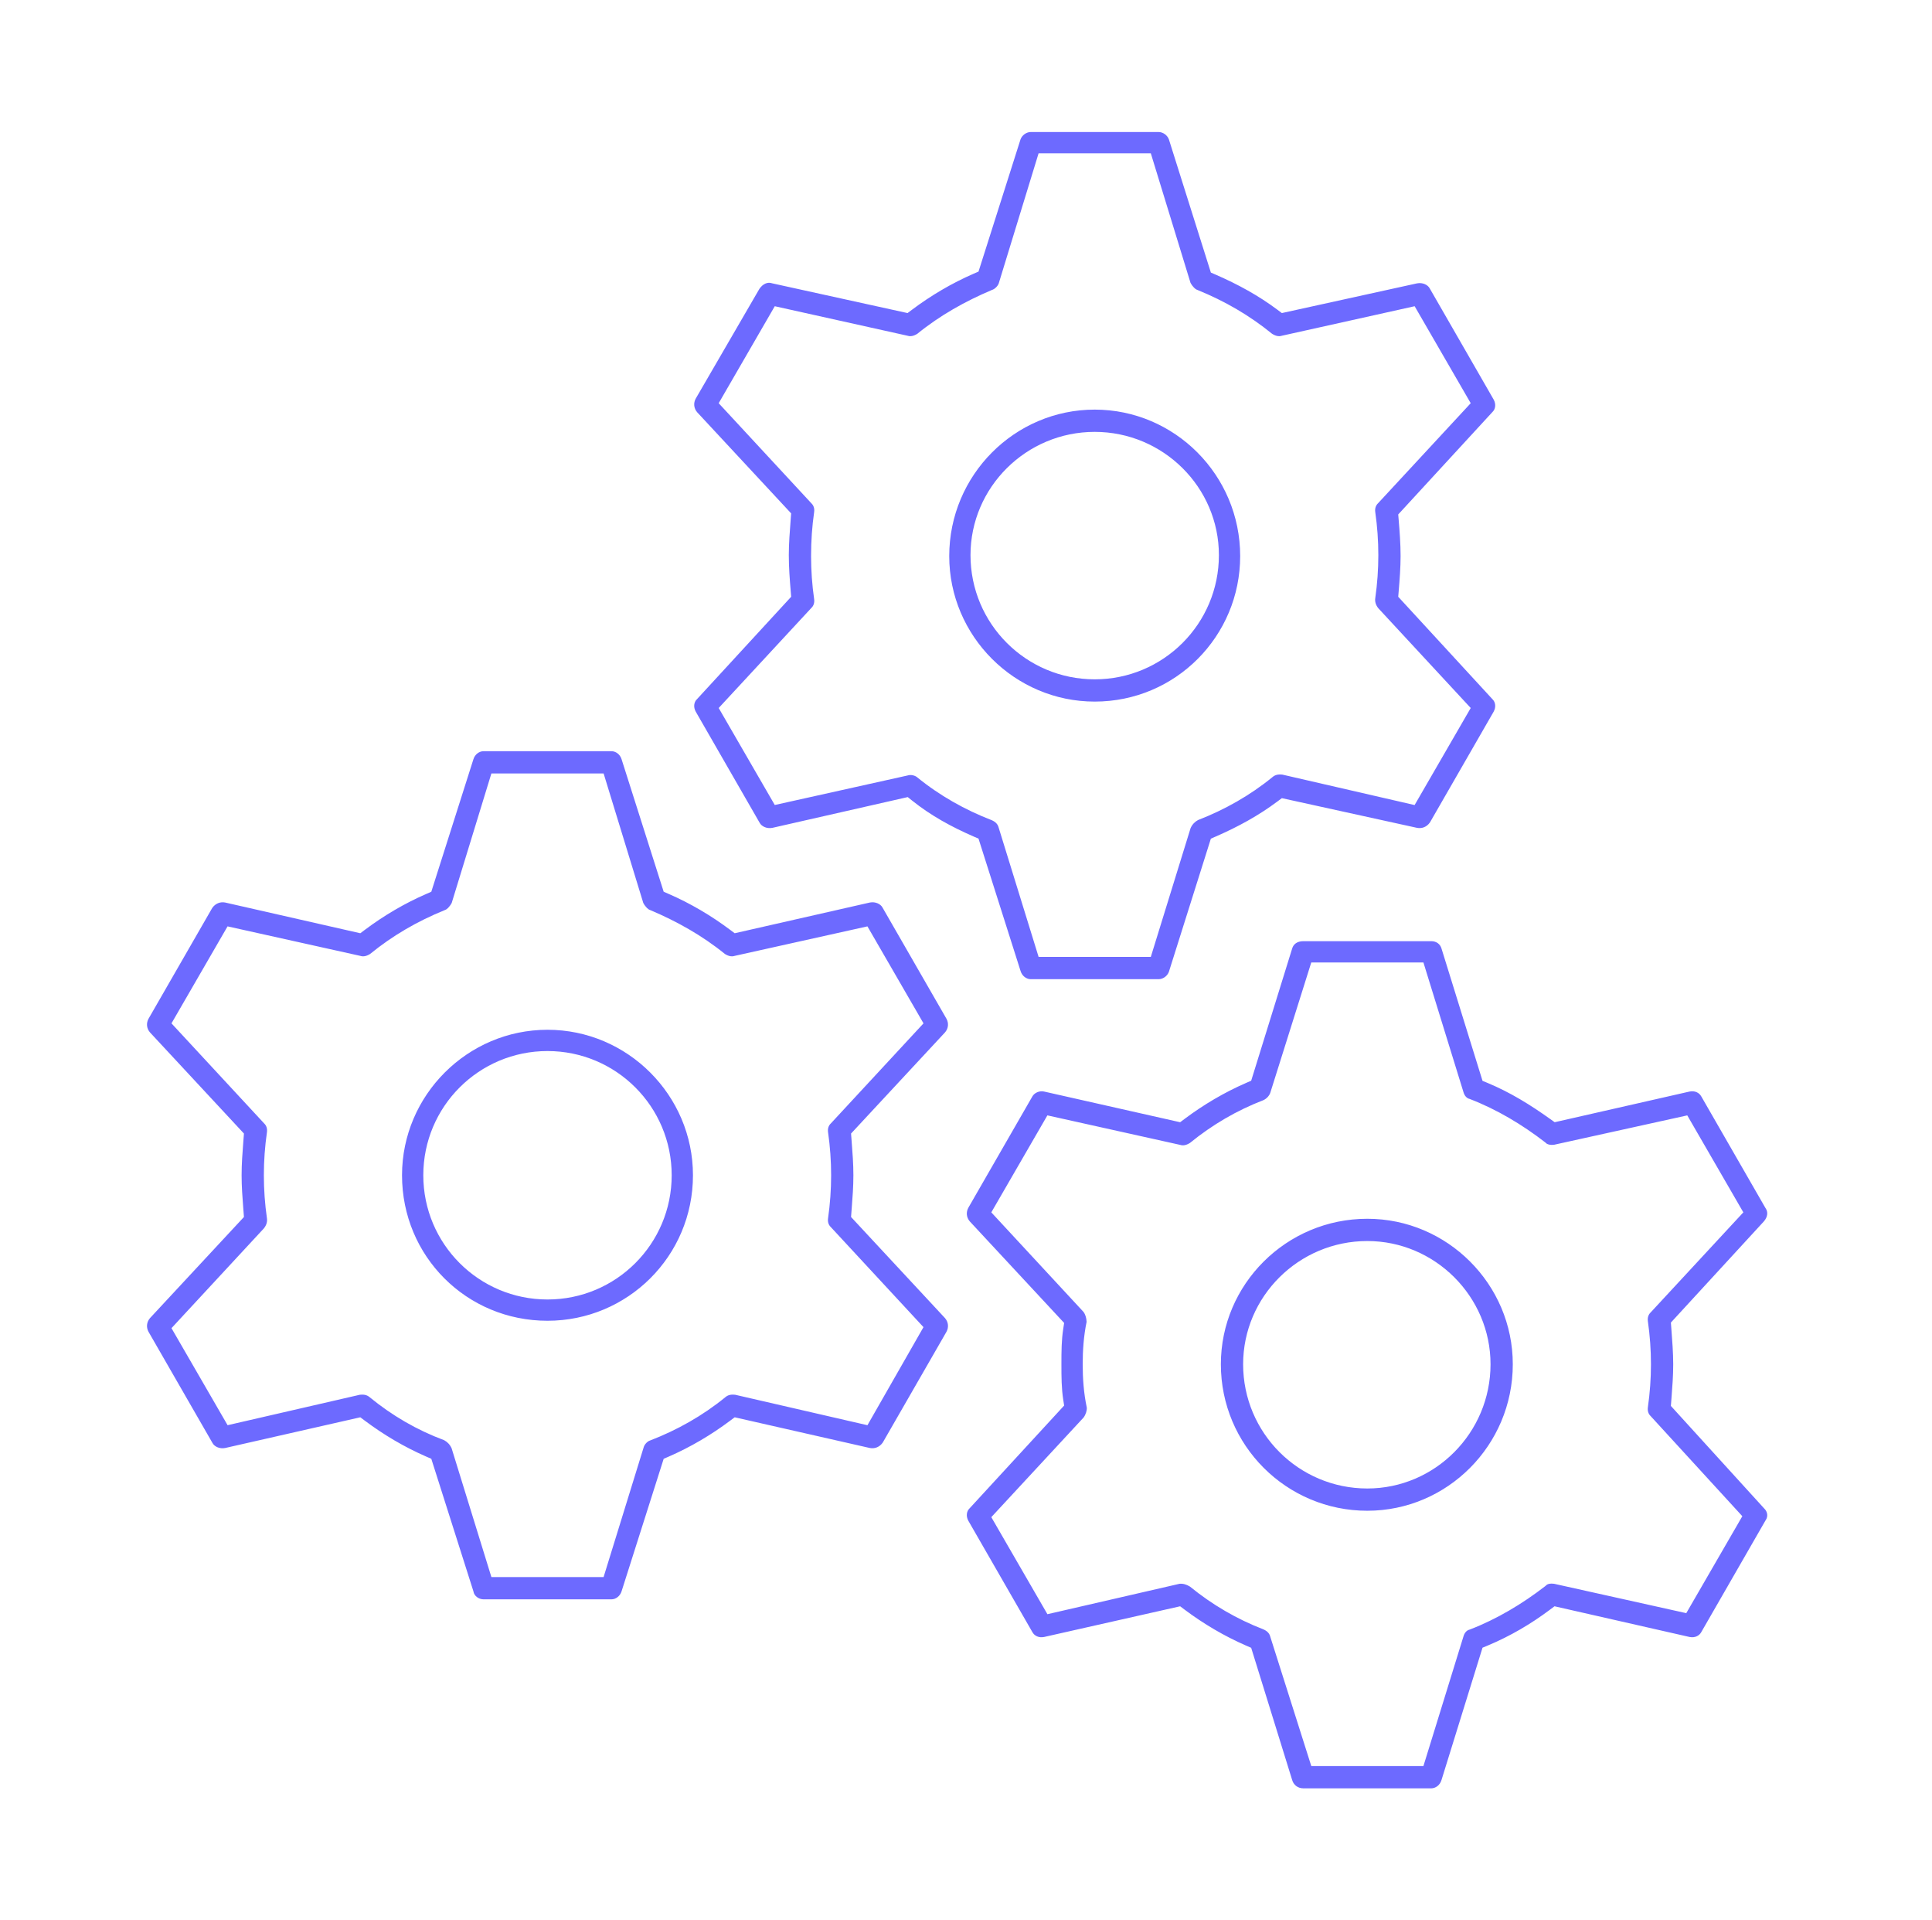 <?xml version="1.0" encoding="utf-8"?>
<svg width="161" height="160" viewBox="0 0 161 160" fill="none" xmlns="http://www.w3.org/2000/svg">
<path fill-rule="evenodd" clip-rule="evenodd" d="M39.47 132.663L39.459 132.609L35.942 121.543L35.526 121.362C33.715 120.574 31.977 119.549 30.396 118.362L30.026 118.085L18.763 120.644C18.293 120.734 17.872 120.524 17.712 120.235L17.708 120.228L12.38 110.967L12.377 110.962C12.175 110.592 12.213 110.156 12.497 109.824L20.328 101.397L20.295 100.96L20.279 100.755C20.202 99.762 20.134 98.875 20.134 97.92C20.134 96.966 20.202 96.079 20.279 95.085L20.295 94.88L20.328 94.444L12.497 86.016C12.213 85.685 12.175 85.249 12.377 84.879L12.38 84.874L17.685 75.651C17.953 75.268 18.355 75.119 18.763 75.196L30.026 77.756L30.396 77.478C31.977 76.292 33.715 75.266 35.526 74.479L35.942 74.298L39.445 63.277L39.447 63.269C39.576 62.841 39.947 62.588 40.294 62.588H50.956C51.303 62.588 51.674 62.841 51.802 63.269L51.804 63.277L55.307 74.298L55.724 74.479C57.535 75.266 59.272 76.292 60.854 77.478L61.224 77.756L72.487 75.196C72.956 75.107 73.377 75.317 73.538 75.606L73.541 75.612L78.869 84.874L78.872 84.879C79.075 85.249 79.036 85.685 78.752 86.016L70.921 94.444L70.954 94.88L70.97 95.085L70.97 95.086C71.047 96.079 71.116 96.966 71.116 97.92C71.116 98.875 71.047 99.762 70.97 100.755L70.954 100.96L70.921 101.397L78.753 109.824C79.036 110.156 79.075 110.592 78.872 110.962L78.869 110.967L73.564 120.189C73.297 120.572 72.894 120.722 72.487 120.644L61.224 118.085L60.854 118.362C59.272 119.549 57.535 120.574 55.724 121.362L55.307 121.543L51.804 132.564L51.802 132.571C51.674 132.999 51.303 133.253 50.956 133.253H40.294C39.874 133.253 39.526 132.944 39.47 132.663ZM37.633 120.662L40.95 131.398H50.299L53.637 120.595L53.639 120.585C53.714 120.325 53.967 120.087 54.142 120.029L54.164 120.022L54.185 120.014C56.407 119.159 58.552 117.959 60.447 116.41L60.453 116.404C60.66 116.231 60.912 116.165 61.274 116.21L72.287 118.745L76.957 110.574L69.228 102.23L69.214 102.216C69.05 102.053 68.962 101.804 69.005 101.506C69.175 100.312 69.261 99.116 69.261 97.92C69.261 96.724 69.175 95.529 69.005 94.334C68.962 94.037 69.05 93.788 69.214 93.624L69.228 93.611L76.959 85.264L72.286 77.183L61.208 79.645L61.179 79.654C60.978 79.711 60.719 79.678 60.404 79.479C58.521 77.946 56.398 76.763 54.216 75.839L54.18 75.824L54.142 75.812C54.026 75.773 53.798 75.583 53.607 75.232L50.301 64.442H40.949L37.642 75.232C37.451 75.583 37.224 75.773 37.107 75.812L37.076 75.822L37.046 75.834C34.763 76.764 32.72 77.951 30.845 79.479C30.53 79.678 30.271 79.711 30.07 79.654L30.042 79.645L18.963 77.183L14.29 85.264L22.022 93.611L22.035 93.624C22.199 93.788 22.287 94.037 22.245 94.334C22.074 95.529 21.988 96.724 21.988 97.92C21.988 99.116 22.074 100.312 22.245 101.506C22.283 101.778 22.217 102.065 21.989 102.347L14.29 110.659L18.966 118.744L29.975 116.21C30.337 116.165 30.589 116.231 30.796 116.404L30.803 116.41C32.673 117.94 34.719 119.138 37.017 119.996C37.273 120.134 37.489 120.35 37.633 120.662ZM108.612 149C108.158 149 107.805 148.722 107.684 148.318L104.265 137.292L103.844 137.109C102.033 136.321 100.296 135.295 98.714 134.109L98.345 133.832L87 136.391C86.564 136.474 86.206 136.297 86.03 135.982L86.027 135.975L80.699 126.714L80.696 126.709C80.478 126.311 80.56 125.91 80.778 125.692L80.793 125.678L88.678 117.107L88.605 116.632C88.454 115.653 88.452 114.743 88.452 113.667C88.452 112.592 88.454 111.682 88.605 110.703L88.678 110.224L80.815 101.763C80.532 101.432 80.493 100.996 80.696 100.626L80.699 100.62L86.027 91.359L86.03 91.353C86.203 91.041 86.636 90.863 86.988 90.941L86.99 90.941L98.345 93.502L98.714 93.225C100.296 92.039 102.033 91.013 103.844 90.226L104.265 90.043L107.681 79.025L107.684 79.016C107.786 78.677 108.088 78.416 108.612 78.416H119.274C119.691 78.416 120.012 78.654 120.121 79.016L123.543 90.052L123.975 90.232C125.848 91.013 127.503 92.033 129.191 93.239L129.556 93.5L140.805 90.943C141.241 90.86 141.599 91.037 141.775 91.353L141.778 91.359L147.129 100.662L147.148 100.689C147.332 100.967 147.329 101.37 146.988 101.765L139.24 110.194L139.273 110.627C139.356 111.702 139.434 112.729 139.434 113.667C139.434 114.622 139.366 115.508 139.289 116.501L139.289 116.502L139.273 116.707L139.24 117.138L147.01 125.676L147.027 125.692C147.303 125.969 147.345 126.349 147.148 126.645L147.129 126.673L141.778 135.975L141.775 135.982C141.599 136.297 141.241 136.474 140.805 136.391L129.543 133.831L129.172 134.109C127.592 135.295 125.859 136.318 123.975 137.103L123.543 137.283L120.124 148.31L120.121 148.318C119.992 148.746 119.621 149 119.274 149H108.612ZM105.85 136.346L109.275 147.145H118.618L121.955 136.342L121.958 136.332C122.049 136.014 122.248 135.838 122.42 135.789L122.462 135.776L122.504 135.761C124.744 134.899 126.878 133.615 128.743 132.174L128.794 132.135L128.839 132.09C128.933 131.995 129.122 131.908 129.514 131.958L140.523 134.404L145.194 126.327L137.548 117.979L137.533 117.963C137.369 117.799 137.281 117.551 137.323 117.253C137.494 116.059 137.58 114.863 137.58 113.667C137.58 112.471 137.494 111.276 137.323 110.081C137.281 109.784 137.369 109.535 137.533 109.371L137.546 109.358L145.278 101.011L140.606 92.931L129.505 95.379C129.379 95.397 129.231 95.395 129.097 95.365C128.957 95.334 128.878 95.284 128.839 95.245L128.794 95.2L128.743 95.161C126.878 93.719 124.744 92.436 122.504 91.574L122.462 91.558L122.42 91.546C122.248 91.497 122.049 91.321 121.958 91.002L121.955 90.992L118.618 80.189H109.273L105.857 91.049C105.779 91.277 105.57 91.534 105.28 91.664C103.071 92.516 101.031 93.705 99.164 95.226C98.849 95.425 98.59 95.458 98.389 95.4L98.361 95.392L87.282 92.93L82.609 101.011L90.298 109.312C90.431 109.492 90.535 109.781 90.551 110.129C90.305 111.327 90.225 112.51 90.225 113.667C90.225 114.848 90.308 116.056 90.566 117.278C90.589 117.512 90.479 117.864 90.299 118.104L82.609 126.405L87.285 134.491L98.291 131.958C98.56 131.929 98.863 132.001 99.164 132.191C101.032 133.712 103.072 134.901 105.281 135.753C105.621 135.902 105.781 136.102 105.847 136.332L105.85 136.346ZM85.048 80.902L85.045 80.894L81.543 69.873L81.126 69.692C79.293 68.895 77.572 67.953 76.021 66.712L75.645 66.411L64.363 68.975C63.894 69.064 63.472 68.854 63.312 68.565L63.308 68.559L57.978 59.292C57.76 58.895 57.842 58.494 58.06 58.276L58.075 58.261L65.931 49.721L65.895 49.284C65.813 48.3 65.734 47.271 65.734 46.251C65.734 45.312 65.813 44.286 65.895 43.211L65.929 42.774L58.097 34.347C57.814 34.016 57.775 33.58 57.977 33.211L63.285 24.064C63.601 23.607 63.998 23.503 64.283 23.588L64.319 23.599L75.629 26.084L75.996 25.809C77.578 24.622 79.315 23.597 81.126 22.809L81.543 22.628L85.038 11.629L85.04 11.623C85.159 11.274 85.529 11 85.894 11H96.556C96.921 11 97.29 11.274 97.41 11.622L100.906 22.71L101.324 22.891C103.157 23.688 104.89 24.636 106.454 25.809L106.821 26.084L118.084 23.609C118.555 23.518 118.978 23.729 119.138 24.018L119.142 24.025L124.469 33.286L124.472 33.291C124.69 33.688 124.608 34.09 124.39 34.307L124.376 34.322L116.519 42.862L116.555 43.299C116.637 44.283 116.716 45.312 116.716 46.333C116.716 47.27 116.638 48.298 116.555 49.284L116.519 49.721L124.376 58.261L124.39 58.276C124.608 58.494 124.69 58.895 124.472 59.292L124.469 59.298L119.164 68.52C118.897 68.904 118.493 69.053 118.084 68.974L106.821 66.5L106.454 66.775C104.89 67.948 103.157 68.895 101.324 69.692L100.906 69.874L97.41 80.961C97.29 81.31 96.921 81.584 96.556 81.584H85.894C85.547 81.584 85.176 81.33 85.048 80.902ZM83.213 68.926L86.551 79.729H95.9L99.217 68.992C99.361 68.679 99.579 68.462 99.837 68.324C102.041 67.471 104.167 66.278 106.047 64.74L106.054 64.734C106.261 64.562 106.513 64.496 106.875 64.541L117.884 67.075L122.56 58.989L114.861 50.678C114.633 50.396 114.566 50.108 114.605 49.837C114.776 48.642 114.861 47.447 114.861 46.251C114.861 45.055 114.776 43.859 114.605 42.665C114.563 42.367 114.651 42.118 114.814 41.955L114.828 41.941L122.56 33.594L117.887 25.514L106.808 27.976L106.779 27.984C106.579 28.041 106.32 28.009 106.005 27.809C104.13 26.282 102.087 25.095 99.804 24.165L99.774 24.152L99.743 24.142C99.626 24.103 99.398 23.913 99.208 23.562L95.901 12.773H86.549L83.221 23.634C83.195 23.703 83.129 23.817 83.014 23.933C82.894 24.053 82.776 24.119 82.707 24.142L82.67 24.154L82.634 24.17C80.451 25.093 78.329 26.276 76.446 27.809C76.131 28.009 75.871 28.041 75.671 27.984L75.642 27.976L64.564 25.514L59.891 33.594L67.622 41.941L67.636 41.955C67.799 42.118 67.888 42.367 67.845 42.665C67.674 43.861 67.589 45.056 67.589 46.333C67.589 47.529 67.674 48.724 67.845 49.919C67.888 50.216 67.799 50.465 67.636 50.629L67.622 50.642L59.891 58.989L64.564 67.07L75.642 64.608L75.671 64.6C75.914 64.53 76.235 64.608 76.408 64.744C78.296 66.287 80.431 67.483 82.645 68.336C82.985 68.486 83.145 68.686 83.21 68.916L83.213 68.926ZM91.225 58.455C84.56 58.455 79.103 52.998 79.103 46.333C79.103 39.582 84.564 34.128 91.225 34.128C97.886 34.128 103.348 39.582 103.348 46.333C103.348 53.002 97.968 58.455 91.225 58.455ZM45.625 110.043C38.878 110.043 33.502 104.667 33.502 97.92C33.502 91.255 38.96 85.798 45.625 85.798C52.29 85.798 57.747 91.255 57.747 97.92C57.747 104.663 52.294 110.043 45.625 110.043ZM45.625 87.571C39.905 87.571 35.275 92.201 35.275 97.92C35.275 103.64 39.905 108.27 45.625 108.27C51.344 108.27 55.974 103.64 55.974 97.92C55.974 92.201 51.344 87.571 45.625 87.571ZM113.943 125.872C107.196 125.872 101.739 120.414 101.739 113.667C101.739 107.006 107.192 101.545 113.943 101.545C120.608 101.545 126.066 107.002 126.066 113.667C126.066 120.418 120.604 125.872 113.943 125.872ZM113.943 103.4C108.23 103.4 103.594 108.024 103.594 113.667C103.594 119.386 108.224 124.017 113.943 124.017C119.586 124.017 124.211 119.381 124.211 113.667C124.211 108.03 119.581 103.4 113.943 103.4ZM91.225 35.983C85.512 35.983 80.875 40.608 80.875 46.251C80.875 51.97 85.506 56.6 91.225 56.6C96.944 56.6 101.575 51.97 101.575 46.251C101.575 40.608 96.939 35.983 91.225 35.983Z" fill="#6D6AFF"/>
</svg>
